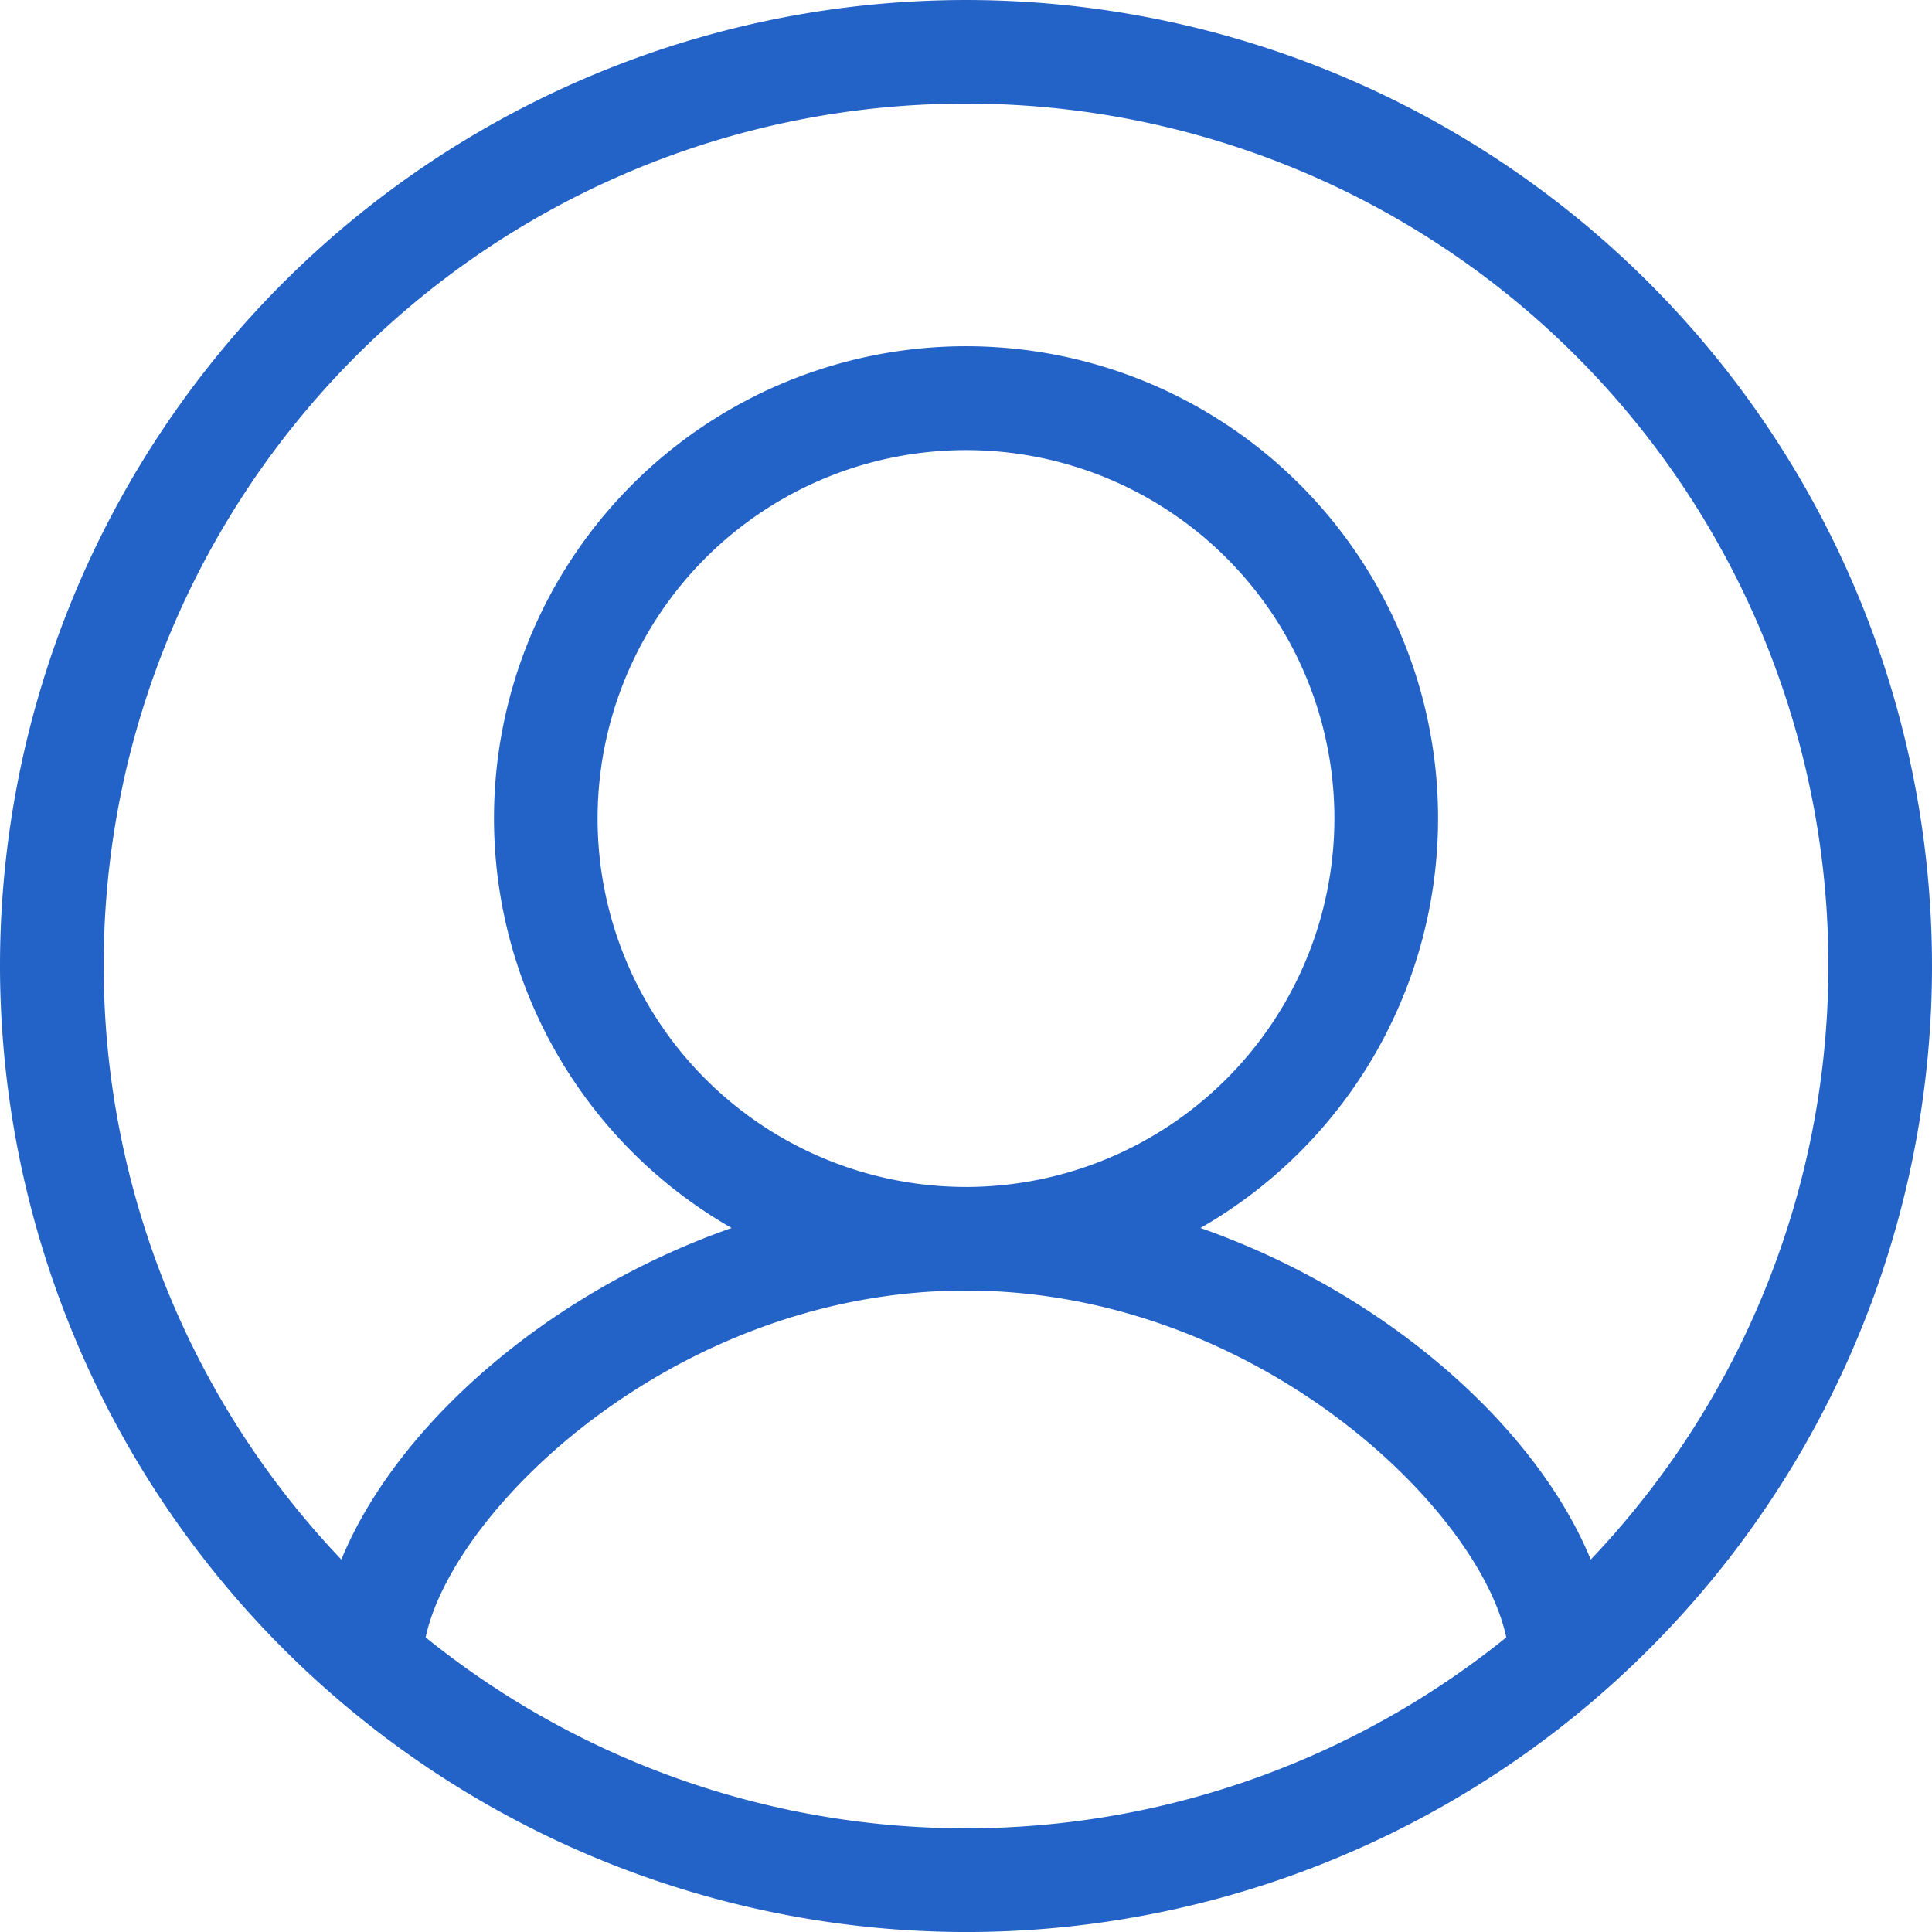<svg xmlns="http://www.w3.org/2000/svg" width="80.094" height="80.094" viewBox="0 0 80.094 80.094">
  <path id="noun_person_1993839" d="M44.651,84.7A40.047,40.047,0,1,0,4.605,44.652,40.093,40.093,0,0,0,44.651,84.7ZM22.25,72.485c1.146-5.373,10.438-14.378,22.4-14.378s21.257,9,22.4,14.378a35.65,35.65,0,0,1-44.8,0ZM44.651,8.9a35.723,35.723,0,0,1,25.9,60.358c-2.256-5.484-8.456-11.037-16.179-13.745a19.569,19.569,0,1,0-19.437,0c-7.724,2.708-13.925,8.261-16.179,13.745A35.723,35.723,0,0,1,44.651,8.9Zm0,44.911A15.273,15.273,0,1,1,59.925,38.541,15.288,15.288,0,0,1,44.651,53.812Z" transform="translate(-4.605 -4.605)" fill="#2362c7"/>
</svg>
